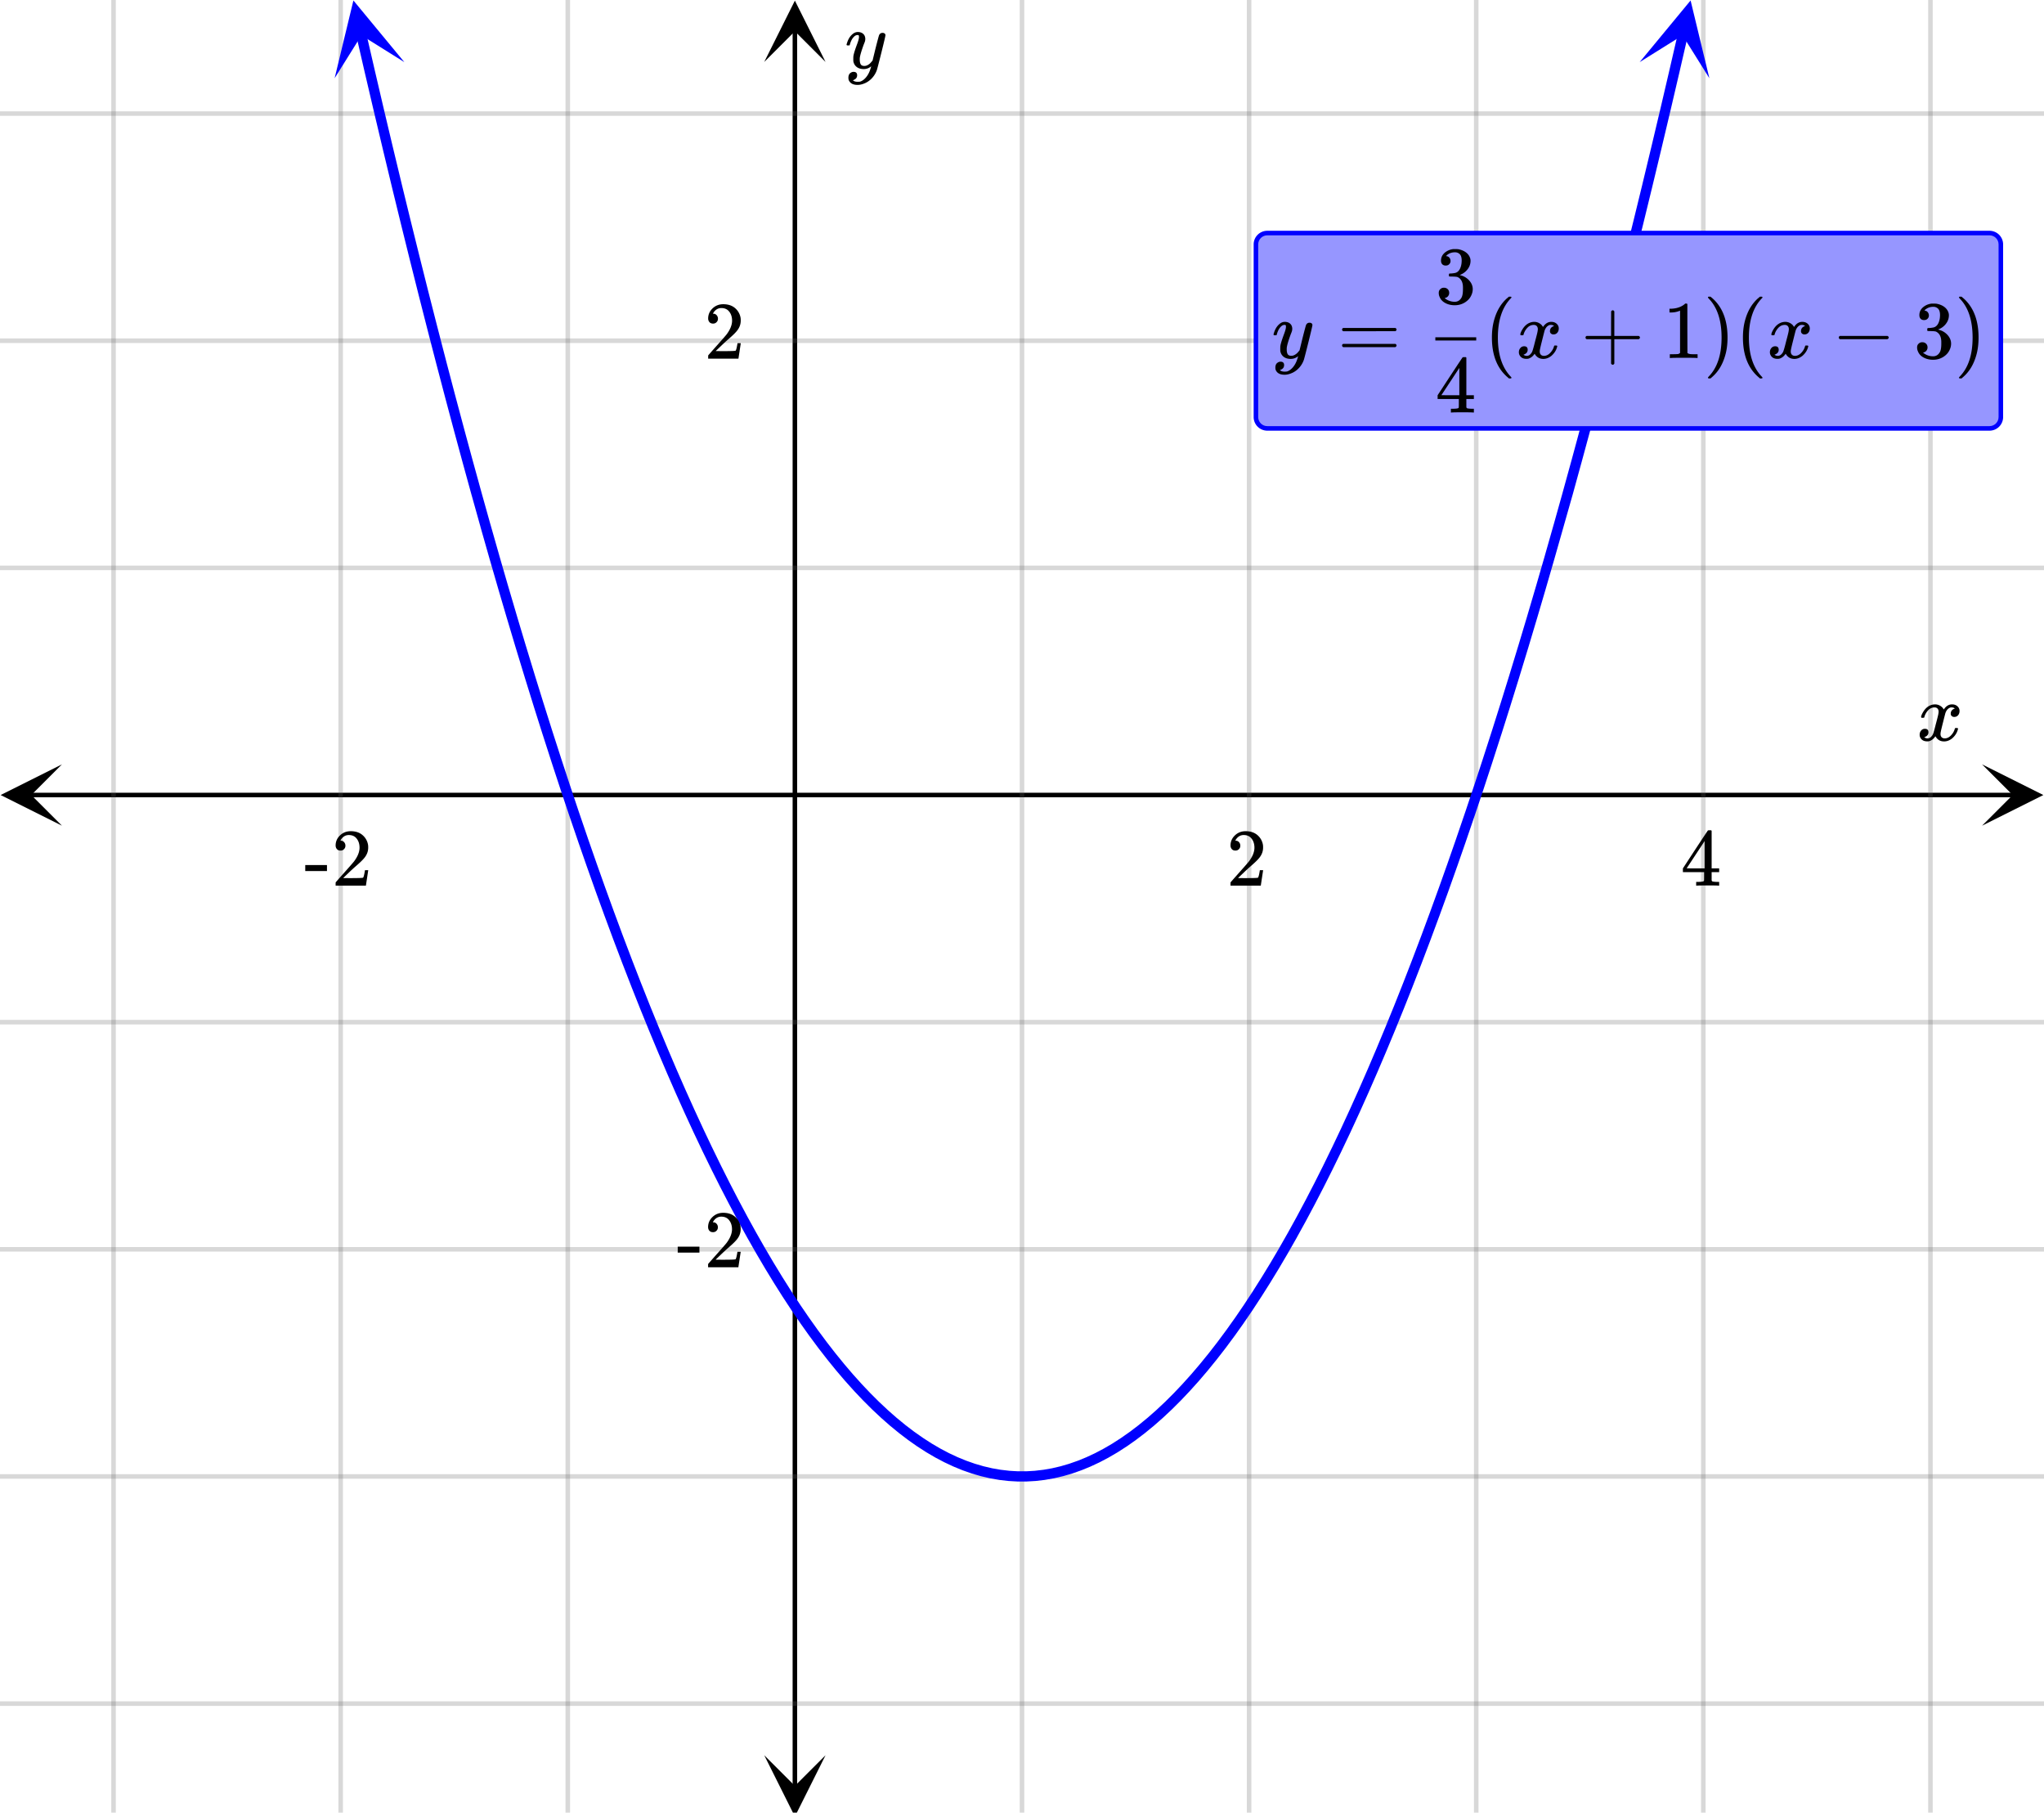<svg xmlns="http://www.w3.org/2000/svg" width="450" height="400" viewBox="0 0 450 400"><defs><clipPath id="a"><path d="M.137 168.25H14V182H.137zm0 0"/></clipPath><clipPath id="b"><path d="M436.363 168.25H450V182h-13.637zm0 0"/></clipPath><clipPath id="c"><path d="M25 0h400v399H25zm0 0"/></clipPath><clipPath id="d"><path d="M24 0h402v399H24zm0 0"/></clipPath><clipPath id="e"><path d="M168.25 386H182v13h-13.75zm0 0"/></clipPath><clipPath id="f"><path d="M168.25 0H182v13.637h-13.75zm0 0"/></clipPath><clipPath id="g"><path d="M73 0h17v18H73zm0 0"/></clipPath><clipPath id="h"><path d="M85.48-1.668l7.965 34.527-34.53 7.97-7.966-34.532zm0 0"/></clipPath><clipPath id="i"><path d="M360 0h17v18h-17zm0 0"/></clipPath><clipPath id="j"><path d="M360.98 13.676l7.965-34.528 34.532 7.965-7.965 34.532zm0 0"/></clipPath><clipPath id="k"><path d="M316 74h9v1h-9zm0 0"/></clipPath></defs><path fill="#fff" d="M0 0h450v400H0z"/><path d="M6.75 174.5h436.5v1H6.75zm0 0"/><g clip-path="url(#a)"><path d="M13.637 168.25L.137 175l13.5 6.75-6.75-6.75zm0 0"/></g><g clip-path="url(#b)"><path d="M436.363 168.25l13.5 6.75-13.5 6.75 6.75-6.75zm0 0"/></g><g clip-path="url(#c)"><path d="M225 0v400M275 0v400M325 0v400M375 0v400M425 0v400M125 0v400M75 0v400M25 0v400"/></g><g clip-path="url(#d)"><path d="M225.5 0v400c0 .277-.223.5-.5.5a.498.498 0 0 1-.5-.5V0c0-.277.223-.5.5-.5s.5.223.5.5zm50 0v400c0 .277-.223.5-.5.5a.498.498 0 0 1-.5-.5V0c0-.277.223-.5.5-.5s.5.223.5.5zm50 0v400c0 .277-.223.5-.5.5a.498.498 0 0 1-.5-.5V0c0-.277.223-.5.5-.5s.5.223.5.5zm50 0v400c0 .277-.223.5-.5.5a.498.498 0 0 1-.5-.5V0c0-.277.223-.5.5-.5s.5.223.5.5zm50 0v400c0 .277-.223.5-.5.5a.498.498 0 0 1-.5-.5V0c0-.277.223-.5.5-.5s.5.223.5.5zm-300 0v400c0 .277-.223.5-.5.5a.498.498 0 0 1-.5-.5V0c0-.277.223-.5.5-.5s.5.223.5.5zm-50 0v400c0 .277-.223.5-.5.5a.498.498 0 0 1-.5-.5V0c0-.277.223-.5.5-.5s.5.223.5.5zm-50 0v400c0 .277-.223.5-.5.5a.498.498 0 0 1-.5-.5V0c0-.277.223-.5.5-.5s.5.223.5.5zm0 0" fill="#666" fill-opacity=".251"/></g><path d="M174.5 393.25V6.75h1v386.5zm0 0"/><g clip-path="url(#e)"><path d="M168.25 386.363l6.75 13.5 6.75-13.5-6.75 6.75zm0 0"/></g><g clip-path="url(#f)"><path d="M168.25 13.637L175 .137l6.75 13.5-6.75-6.75zm0 0"/></g><path d="M0 125h450M0 75h450M0 25h450M0 225h450M0 275h450M0 325h450M0 375h450"/><path d="M0 124.5h450c.277 0 .5.223.5.5s-.223.5-.5.5H0a.498.498 0 0 1-.5-.5c0-.277.223-.5.5-.5zm0-50h450c.277 0 .5.223.5.5s-.223.5-.5.5H0a.498.498 0 0 1-.5-.5c0-.277.223-.5.5-.5zm0-50h450c.277 0 .5.223.5.5s-.223.5-.5.5H0a.498.498 0 0 1-.5-.5c0-.277.223-.5.5-.5zm0 200h450c.277 0 .5.223.5.5s-.223.5-.5.5H0a.498.498 0 0 1-.5-.5c0-.277.223-.5.5-.5zm0 50h450c.277 0 .5.223.5.5s-.223.5-.5.5H0a.498.498 0 0 1-.5-.5c0-.277.223-.5.5-.5zm0 50h450c.277 0 .5.223.5.5s-.223.5-.5.5H0a.498.498 0 0 1-.5-.5c0-.277.223-.5.5-.5zm0 50h450c.277 0 .5.223.5.5s-.223.5-.5.5H0a.498.498 0 0 1-.5-.5c0-.277.223-.5.5-.5zm0 0" fill="#666" fill-opacity=".251"/><path d="M80.637 7.367l1.953 8.465-1.098.254 1.098-.258 1.95 8.348-1.095.258 1.094-.262 1.953 8.234-1.094.262 1.094-.266 1.953 8.121-1.093.262 1.09-.265 1.953 8.007-1.094.266 1.094-.27 1.953 7.891-1.094.27 1.094-.274 1.949 7.778-1.09.273 1.09-.277 1.953 7.66-1.09.281 1.09-.285 1.953 7.55-1.09.282 1.086-.285 1.953 7.433-1.086.285 1.086-.289 1.953 7.317-1.09.293 1.087-.297 1.953 7.207-1.086.293 1.086-.297 1.953 7.09-1.086.297 1.082-.301 1.953 6.977-1.082.3 1.082-.308 1.953 6.863-1.082.309 1.078-.313 1.953 6.746-1.078.313 1.078-.317 1.954 6.633-1.083.316 1.079-.32 1.953 6.52-1.078.32 1.078-.328 1.953 6.406-1.078.328 1.074-.336 1.953 6.293-1.074.332 1.074-.34 1.95 6.176-1.071.34 1.07-.344 1.953 6.059-1.07.348 1.067-.352 1.953 5.945-1.07.352 1.07-.356 1.949 5.833-1.067.355 1.067-.363 1.953 5.718-1.066.364 1.062-.367 1.953 5.601-1.062.371 1.058-.379 1.953 5.492-1.058.375 1.058-.382 1.95 5.375-1.055.382 1.055-.39 1.949 5.262-1.055.39 1.055-.398 1.953 5.144-1.055.403 1.051-.41 1.953 5.035-1.05.406 1.046-.418 1.953 4.918-1.046.418 1.042-.426 1.954 4.805-1.043.422 1.039-.43 1.953 4.687-1.04.434 1.036-.441 1.95 4.574-1.036.441 1.031-.453 1.953 4.461-1.03.453 1.026-.46 1.954 4.343-1.028.46 1.024-.468 1.953 4.23-1.024.47 1.016-.481 1.953 4.117-1.016.48 1.012-.492 1.953 4.004-1.011.493 1.004-.504 1.953 3.886-1.004.508.996-.52 1.953 3.774-1 .52.992-.532 1.953 3.66-.992.532.984-.543 1.954 3.543-.985.543.977-.555 1.953 3.43-.977.558.97-.574 1.952 3.32-.969.57.961-.585 1.95 3.199-.957.586.949-.602 1.953 3.09-.953.602.941-.617 1.953 2.972-.941.617.93-.632 1.953 2.859-.93.633.918-.653 1.953 2.747-.918.652.903-.672 1.953 2.629-.903.672.887-.688 1.953 2.516-.887.687.872-.707 1.953 2.399-.875.71.855-.73 1.953 2.29-.855.73.836-.754 1.953 2.172-.836.754.816-.774 1.953 2.059-.816.773.793-.797 1.953 1.946-.793.797.77-.825 1.949 1.832-.766.82.742-.843 1.95 1.715-.743.844.715-.872 1.953 1.602-.714.871.683-.894 1.953 1.488-.683.894.648-.921 1.953 1.37-.648.923.61-.946 1.952 1.258-.609.945.566-.968 1.954 1.14-.567.973.524-.996 1.953 1.031-.528.992.48-1.015 1.95.914-.477 1.02.426-1.044 1.953.801-.425 1.043.375-1.063 1.949.684-.371 1.063.316-1.079 1.953.57-.316 1.083.254-1.098 1.953.457-.254 1.098.191-1.11 1.953.344-.195 1.11.133-1.122 1.953.23-.133 1.118.067-1.121 1.953.113-.067 1.121v-1.125h1.954v1.125l-.067-1.12 1.953-.114.067 1.121-.133-1.117 1.953-.23.133 1.12-.196-1.109 1.954-.344.191 1.11-.254-1.098 1.953-.457.254 1.098-.316-1.082 1.953-.57.316 1.078-.37-1.063 1.948-.684.375 1.063-.425-1.043 1.953-.8.426 1.042-.477-1.02 1.95-.913.48 1.015-.528-.992 1.953-1.031.524.996-.567-.973 1.954-1.14.566.968-.61-.945 1.954-1.258.61.945-.65-.921 1.954-1.371.648.921-.683-.894 1.953-1.488.683.894-.714-.871 1.953-1.602.714.872-.742-.844 1.95-1.715.742.844-.766-.82 1.95-1.833.769.825-.793-.797 1.953-1.946.793.797-.816-.773 1.953-2.059.816.774-.836-.754 1.953-2.172.836.754-.855-.73 1.953-2.29.855.73-.875-.71 1.953-2.399.872.707-.887-.687 1.953-2.516.887.688-.903-.672 1.953-2.629.903.672-.918-.652 1.953-2.747.918.653-.93-.633 1.953-2.86.93.633-.941-.617 1.953-2.972.941.617-.953-.602 1.953-3.09.95.602-.958-.586 1.95-3.2.96.587-.968-.57 1.953-3.32.969.573-.977-.558 1.953-3.43.977.555-.985-.543 1.954-3.543.984.543-.992-.532 1.953-3.66.992.532-1-.52 1.953-3.773.996.52-1.004-.509 1.953-3.886 1.004.503-1.011-.492 1.953-4.004 1.012.493-1.016-.48 1.953-4.118 1.016.48-1.024-.468 1.953-4.23 1.024.468-1.028-.461 1.954-4.344 1.027.461-1.031-.453 1.953-4.46 1.031.452-1.035-.441 1.95-4.574 1.034.441-1.039-.434 1.953-4.687 1.04.43-1.044-.422 1.954-4.805 1.042.426-1.046-.418 1.953-4.918 1.047.418-1.051-.406 1.953-5.036 1.05.41-1.054-.402 1.953-5.144 1.055.398-1.055-.39 1.95-5.262 1.054.39-1.055-.382 1.95-5.375 1.058.382-1.058-.375 1.953-5.492 1.058.38-1.062-.372 1.953-5.601 1.062.367-1.066-.364 1.953-5.718 1.067.363-1.067-.356 1.95-5.832 1.07.356-1.07-.352 1.952-5.945 1.067.352-1.07-.348 1.953-6.059 1.07.344-1.07-.34 1.949-6.175 1.074.34-1.074-.333 1.953-6.293 1.074.336-1.078-.328 1.953-6.406 1.078.328-1.078-.32 1.953-6.52 1.079.32-1.082-.316 1.953-6.633 1.078.317-1.078-.313 1.953-6.746 1.078.313-1.082-.309 1.953-6.863 1.082.308-1.082-.3 1.953-6.977 1.082.3-1.086-.296 1.953-7.09 1.086.297-1.086-.293 1.953-7.207 1.086.297-1.09-.293 1.954-7.317 1.086.29-1.086-.286 1.953-7.433 1.086.285-1.09-.281 1.953-7.551 1.09.285-1.09-.281 1.953-7.66 1.09.277-1.09-.273 1.95-7.778 1.093.274-1.094-.27 1.953-7.89 1.094.269-1.094-.266 1.954-8.007 1.09.265-1.094-.262 1.953-8.12 1.094.265-1.094-.262 1.953-8.234 1.094.262-1.094-.258 1.95-8.348 1.097.258-1.098-.254 1.953-8.465c.14-.605.746-.98 1.348-.844.605.141.984.747.844 1.352l-1.95 8.46c0 .005-.003.005-.003.005l-1.95 8.348-.004.003-1.953 8.235v.004l-1.953 8.12v.005l-1.953 8.004v.004l-1.953 7.89v.004l-1.953 7.777v.004l-1.953 7.664v.004l-1.953 7.547v.004l-1.954 7.434v.004l-1.953 7.32v.004l-1.953 7.203c0 .004 0 .004-.004.008l-1.949 7.09c-.004 0-.004.003-.004.003L344.207 116v.004l-1.953 6.863v.004l-1.953 6.746v.008l-1.953 6.633s0 .004-.004.004l-1.95 6.52-.003.003-1.954 6.406v.004l-1.953 6.29v.007l-1.953 6.176c0 .004 0 .004-.004.004l-1.953 6.062v.008l-1.953 5.946v.007l-1.953 5.832s-.004.004-.004.008v-.004l-1.953 5.719v.008l-1.953 5.605s0 .004-.004.004l-1.95 5.492c-.003 0-.003.004-.003.008l-1.953 5.375s0 .004-.004.008v-.004l-1.95 5.262c-.003.004-.003.008-.003.008l-1.954 5.148s-.003.004-.003.008l-1.954 5.031v.008l-1.953 4.918c-.004.004-.004.004-.004.008l-1.953 4.804c0 .004-.004.004-.004.008l-1.953 4.688c0 .004 0 .008-.004.011l-1.953 4.575c0 .004 0 .007-.004.007l-1.949 4.461c-.004.004-.004.008-.008.012l-1.949 4.344c-.004.004-.004.008-.008.012l-1.949 4.23c-.004.004-.004.008-.008.012l-1.953 4.117c0 .004 0 .008-.004.012l-1.953 4c0 .004-.004.007-.004.011l-1.953 3.891c-.004.004-.004.008-.008.012l-1.953 3.773c0 .004-.004.008-.004.012l-1.953 3.66c-.004.004-.004.012-.008.016l-1.953 3.543a.03.03 0 0 1-.008.015l-1.953 3.43a.03.03 0 0 1-.008.016l-1.953 3.316c0 .004-.004.008-.008.016l-1.953 3.199c0 .008-.004.012-.007.015l-1.954 3.09c-.003.004-.007.012-.011.016l-1.95 2.973-.011.02-1.953 2.855a.085.085 0 0 1-.012.02l-1.953 2.745c-.004.004-.008.012-.016.016l-1.95 2.633c-.007.004-.01.011-.015.02l-1.953 2.515c-.004.008-.012.012-.015.02l-1.954 2.402c-.003.007-.011.011-.015.02l-1.953 2.288c-.008.004-.012.012-.02.02l-1.953 2.172c-.008.007-.012.015-.02.023l-1.953 2.059-.023.023-1.95 1.945c-.011.008-.019.016-.027.024l-1.953 1.828-.023.023-1.953 1.72c-.012.007-.02.015-.032.023l-1.953 1.601a.217.217 0 0 1-.03.024l-1.954 1.488c-.008.008-.02.016-.031.023l-1.953 1.375-.04.024-1.953 1.258c-.011.007-.027.02-.039.027l-1.953 1.14a.263.263 0 0 1-.043.028l-1.953 1.027-.047.024-1.953.914-.05.023-1.954.801a.271.271 0 0 1-.05.02h-.005l-1.949.687c-.02.008-.039.012-.058.02l-1.953.57c-.02.004-.04.012-.059.015l-1.953.458-.063.011-1.953.344-.062.012-1.953.226c-.02.004-.043.004-.063.008l-1.953.113h-2.086l-1.953-.113c-.02-.004-.043-.004-.063-.008l-1.953-.226a1.871 1.871 0 0 1-.062-.012l-1.953-.344a1.867 1.867 0 0 1-.063-.011l-1.953-.457c-.02-.004-.039-.012-.059-.016l-1.953-.57c-.02-.008-.039-.012-.058-.02l-1.95-.687a.226.226 0 0 1-.054-.02l-1.953-.8c-.016-.009-.035-.016-.051-.024l-1.953-.914-.047-.024-1.953-1.027a.263.263 0 0 1-.043-.027l-1.953-1.141-.04-.027-1.952-1.258-.04-.024-1.953-1.375c-.011-.007-.023-.015-.03-.023l-1.954-1.488a.217.217 0 0 1-.031-.024l-1.953-1.601-.032-.024-1.953-1.719-.023-.023-1.953-1.828c-.008-.008-.016-.016-.028-.024l-1.949-1.945-.023-.023-1.953-2.059-.02-.023-1.953-2.172c-.008-.008-.012-.016-.02-.02l-1.953-2.289c-.004-.008-.012-.012-.015-.02l-1.954-2.402c-.003-.007-.011-.011-.015-.02l-1.953-2.515c-.004-.008-.008-.015-.016-.02l-1.95-2.632c-.007-.004-.01-.012-.015-.016l-1.953-2.746a.085.085 0 0 1-.012-.02l-1.953-2.855c-.004-.008-.008-.012-.011-.02l-1.95-2.972c-.004-.004-.007-.012-.011-.016l-1.954-3.09c-.003-.003-.007-.007-.007-.015l-1.953-3.2a.054.054 0 0 0-.012-.015h.004l-1.953-3.316a.03.03 0 0 1-.008-.016l-1.953-3.43a.03.03 0 0 1-.008-.015l-1.953-3.543c-.004-.004-.004-.012-.008-.016l-1.953-3.66c0-.004-.004-.008-.004-.012l-1.953-3.773c-.004-.004-.004-.008-.008-.012l-1.953-3.89c0-.005-.004-.008-.004-.008v-.004l-1.953-4c-.004-.004-.004-.008-.004-.012l-1.953-4.117c-.004-.004-.004-.008-.008-.012l-1.95-4.23c-.003-.004-.003-.008-.007-.012l-1.95-4.344c-.003-.004-.003-.008-.007-.012l-1.95-4.46c-.003 0-.003-.004-.003-.008l-1.953-4.575c-.004-.003-.004-.007-.004-.007v-.004l-1.953-4.688c0-.004-.004-.004-.004-.008l-1.953-4.804c0-.004 0-.004-.004-.008l-1.953-4.918v-.008l-1.954-5.031c-.004-.004-.004-.008-.004-.008l-1.953-5.148s0-.004-.004-.008l-1.949-5.262c-.004 0-.004-.004-.004-.004l-1.953-5.375c0-.004 0-.008-.004-.008l-1.949-5.492c-.004 0-.004-.004-.004-.004l-1.953-5.605v-.008l-1.953-5.719-.004-.004-1.953-5.832v-.007l-1.953-5.946c0-.004 0-.004-.004-.008h.004l-1.953-6.062c-.004 0-.004-.004-.004-.004l-1.953-6.176v-.008l-1.954-6.289v-.004l-1.953-6.406-.004-.004-1.949-6.52c-.004 0-.004-.003-.004-.003l-1.953-6.633v-.008l-1.953-6.746v-.004l-1.953-6.863V116l-1.953-6.977-.004-.003-1.95-7.09-.003-.004v-.004l-1.953-7.203v-.004l-1.953-7.32v-.004l-1.954-7.434v-.004l-1.953-7.547v-.004l-1.953-7.664v-.004l-1.953-7.777v-.004l-1.953-7.89v-.004l-1.953-8.004v-.004l-1.953-8.121-.004-.004h.004l-1.953-8.235h-.004v-.003l-1.95-8.348s-.003 0-.003-.004l-1.95-8.461c-.14-.605.239-1.21.844-1.352a1.128 1.128 0 0 1 1.348.844zm0 0" fill="#00f"/><g clip-path="url(#g)"><g clip-path="url(#h)" clip-rule="evenodd"><path d="M89.02 13.676L77.805.102l-4.133 17.117 5.902-9.446zm0 0" fill="#00f"/></g></g><g clip-path="url(#i)"><g clip-path="url(#j)" clip-rule="evenodd"><path d="M360.98 13.676L372.195.102l4.133 17.117-5.902-9.446zm0 0" fill="#00f"/></g></g><path d="M423.047 158c-.074-.074-.11-.14-.11-.203.051-.324.239-.738.563-1.25.563-.844 1.27-1.332 2.125-1.469.168-.02.293-.031.375-.031.418 0 .8.105 1.156.32.356.215.61.48.766.805.156-.2.254-.324.297-.375.437-.5.949-.75 1.531-.75.488 0 .887.14 1.195.422.309.281.461.625.461 1.031 0 .375-.105.688-.32.938-.215.25-.492.375-.836.375a.814.814 0 0 1-.563-.196.67.67 0 0 1-.218-.523c0-.551.3-.934.906-1.14 0-.013-.066-.052-.203-.126-.113-.074-.285-.11-.516-.11a.936.936 0 0 0-.344.048c-.457.187-.796.582-1.015 1.187-.031.094-.203.762-.516 2.008-.312 1.246-.48 1.945-.5 2.101a2.243 2.243 0 0 0-.062.532c0 .293.082.52.25.687.168.168.39.25.672.25.5 0 .957-.215 1.367-.64.41-.426.691-.895.836-1.407.031-.125.066-.195.101-.21.035-.016.133-.024.29-.024.23 0 .343.047.343.14 0 .012-.015.079-.047.204-.199.738-.613 1.386-1.25 1.937-.562.45-1.156.672-1.781.672-.844 0-1.48-.379-1.906-1.14-.356.542-.801.902-1.344 1.078a1.76 1.76 0 0 1-.469.047c-.687 0-1.176-.25-1.469-.75a1.322 1.322 0 0 1-.187-.72c0-.355.11-.66.328-.913a1.05 1.05 0 0 1 .828-.383c.52 0 .781.254.781.766 0 .437-.214.761-.64.968-.02.012-.05.024-.086.04a1.046 1.046 0 0 0-.094.046c-.027.016-.043.024-.055.024l-.046.015c0 .031.09.082.265.156.145.063.301.094.469.094.438 0 .813-.27 1.125-.812.125-.219.355-1 .688-2.344.074-.27.152-.574.242-.914.09-.34.152-.598.195-.774.043-.175.066-.285.078-.328.063-.324.094-.558.094-.703 0-.281-.078-.508-.235-.68-.156-.171-.375-.257-.656-.257-.543 0-1.011.207-1.406.625a3.462 3.462 0 0 0-.828 1.437c-.02.106-.047.168-.078.188-.031.02-.13.031-.297.031zm0 0M271.984 187.23c.329 0 .579-.109.782-.328.203-.203.296-.453.296-.75a1.13 1.13 0 0 0-.28-.765.907.907 0 0 0-.735-.328c-.047 0-.078 0-.078-.016s.015-.047.047-.11c.046-.078.078-.14.109-.187.438-.625 1-.937 1.688-.937.75 0 1.328.265 1.734.796.422.532.625 1.204.625 1.985 0 .922-.39 1.922-1.203 3.015-.375.47-1.219 1.422-2.516 2.875-1 1.125-1.5 1.704-1.515 1.72-.032.03-.032.171-.032.405v.344h6.672v-.047l.5-3.297v-.062h-.719v.062c-.109.672-.203 1.094-.25 1.22-.062.234-.125.359-.171.374-.125.063-1.125.094-3.016.094l-1.36-.016 1.063-1.015a46.51 46.51 0 0 1 1.797-1.657c1.015-.875 1.703-1.562 2.031-2.062.422-.61.625-1.266.625-1.969 0-.172 0-.375-.031-.594a3.58 3.58 0 0 0-1.25-2.187c-.672-.563-1.531-.828-2.563-.828-.921 0-1.703.297-2.359.922-.64.61-.969 1.36-.969 2.218 0 .313.094.579.281.797.188.22.454.328.797.328zm0 0M378.313 194.95h.171v-.829h-.53c-.579-.016-.923-.062-1.017-.14a.417.417 0 0 1-.109-.22V191.98h1.656v-.828h-1.656v-8.28l-.11-.11h-.327c-.235 0-.36.015-.375.031-.032.016-.954 1.406-2.797 4.203l-2.719 4.156v.828h4.672v.891c0 .625-.016.953-.016.984-.062.094-.125.157-.219.172-.125.047-.437.078-.953.094h-.562v.828h.156c.172-.031.985-.047 2.422-.047 1.375 0 2.156.016 2.313.047zm-3.032-3.798h-1.984l-1.969-.015 3.953-6zm0 0M67.203 191.73h4.781v-1.312h-4.78zm7.766-4.5c.328 0 .578-.109.781-.328.203-.203.297-.453.297-.75a1.13 1.13 0 0 0-.281-.765.907.907 0 0 0-.735-.328c-.047 0-.078 0-.078-.016s.016-.047.047-.11c.047-.078.078-.14.11-.187.437-.625 1-.937 1.687-.937.75 0 1.328.265 1.734.796.422.532.625 1.204.625 1.985 0 .922-.39 1.922-1.203 3.015-.375.47-1.219 1.422-2.516 2.875-1 1.125-1.5 1.704-1.515 1.72-.031.03-.031.171-.031.405v.344h6.671v-.047l.5-3.297v-.062h-.718v.062c-.11.672-.203 1.094-.25 1.22-.063.234-.125.359-.172.374-.125.063-1.125.094-3.016.094l-1.36-.016 1.063-1.015a46.51 46.51 0 0 1 1.797-1.657c1.016-.875 1.703-1.562 2.031-2.062.422-.61.626-1.266.626-1.969 0-.172 0-.375-.032-.594a3.58 3.58 0 0 0-1.25-2.187c-.672-.563-1.531-.828-2.562-.828-.922 0-1.703.297-2.36.922-.64.61-.968 1.36-.968 2.218 0 .313.093.579.28.797.188.22.454.328.798.328zm0 0M194.313 7.234c.175 0 .324.047.445.141.12.094.18.219.18.375s-.293 1.418-.883 3.781c-.59 2.364-.926 3.66-1.008 3.89a4.988 4.988 0 0 1-.938 1.626c-.425.5-.922.89-1.484 1.172-.645.312-1.25.468-1.813.468-.917 0-1.535-.285-1.859-.859-.113-.168-.172-.406-.172-.719 0-.406.11-.722.328-.953.262-.23.528-.343.797-.343.531 0 .797.25.797.75 0 .449-.207.769-.625.968a.84.84 0 0 1-.101.055c-.036.016-.067.027-.086.039a.093.093 0 0 1-.047.016l-.063.03c.043.063.168.142.375.235.2.063.39.094.578.094h.141c.207 0 .363-.012.469-.031.457-.137.89-.442 1.297-.922.406-.48.718-1.05.937-1.719.137-.394.203-.629.203-.703 0-.012-.011-.008-.039.008a.534.534 0 0 0-.101.086c-.45.324-.942.484-1.485.484-.613 0-1.12-.144-1.515-.437-.395-.293-.653-.704-.766-1.235a5.999 5.999 0 0 1-.016-.57c0-.285.012-.508.032-.664.082-.512.359-1.39.828-2.64.261-.708.39-1.204.39-1.485 0-.168-.011-.285-.039-.352-.027-.066-.097-.101-.21-.101h-.094c-.27 0-.532.129-.782.39-.386.387-.683.957-.89 1.72a.197.197 0 0 1-.016.062.288.288 0 0 1-.023.054l-.024.032c-.011.015-.031.023-.062.023h-.485c-.074-.074-.109-.129-.109-.164s.02-.121.063-.258c.25-.844.625-1.496 1.125-1.953.406-.387.832-.578 1.28-.578.5 0 .903.137 1.204.414.3.277.453.66.453 1.148-.02.23-.035.356-.047.375 0 .075-.094.332-.281.782-.488 1.332-.781 2.308-.875 2.921a4.09 4.09 0 0 0-.016.422c0 .457.07.809.211 1.047.14.239.403.36.79.36.28 0 .542-.075.788-.22.246-.144.43-.284.555-.421.125-.137.285-.324.484-.563 0-.011.028-.132.086-.367.059-.234.145-.586.258-1.054.113-.47.223-.918.328-1.344.457-1.793.715-2.735.766-2.828.156-.324.41-.485.766-.485zm0 0M156.984 71.23c.328 0 .578-.109.782-.328.203-.203.297-.453.297-.75a1.13 1.13 0 0 0-.282-.765.907.907 0 0 0-.734-.328c-.047 0-.078 0-.078-.016s.015-.047.047-.11c.047-.078.078-.14.109-.187.438-.625 1-.937 1.688-.937.75 0 1.328.265 1.734.796.422.532.625 1.204.625 1.985 0 .922-.39 1.922-1.203 3.015-.375.47-1.219 1.422-2.516 2.875-1 1.125-1.5 1.704-1.516 1.72-.03.03-.03.171-.03.405v.344h6.671v-.047l.5-3.297v-.062h-.719v.062c-.109.672-.203 1.094-.25 1.22-.062.234-.125.359-.172.374-.125.063-1.125.094-3.015.094l-1.36-.016 1.063-1.015a46.51 46.51 0 0 1 1.797-1.657c1.016-.875 1.703-1.562 2.031-2.062.422-.61.625-1.266.625-1.969 0-.172 0-.375-.031-.594a3.58 3.58 0 0 0-1.25-2.187c-.672-.563-1.531-.828-2.563-.828-.922 0-1.703.297-2.359.922-.64.61-.969 1.36-.969 2.218 0 .313.094.579.281.797.188.22.454.328.797.328zm0 0M149.203 275.73h4.781v-1.312h-4.78zm7.766-4.5c.328 0 .578-.109.781-.328.203-.203.297-.453.297-.75a1.13 1.13 0 0 0-.281-.765.907.907 0 0 0-.735-.328c-.047 0-.078 0-.078-.016s.016-.047.047-.11c.047-.078.078-.14.11-.187.437-.625 1-.937 1.687-.937.75 0 1.328.265 1.734.796.422.532.625 1.204.625 1.985 0 .922-.39 1.922-1.203 3.015-.375.47-1.219 1.422-2.516 2.875-1 1.125-1.5 1.704-1.515 1.72-.031.03-.031.171-.031.405v.344h6.672v-.047l.5-3.297v-.062h-.72v.062c-.109.672-.202 1.094-.25 1.22-.062.234-.124.359-.171.374-.125.063-1.125.094-3.016.094l-1.36-.016 1.063-1.015a46.51 46.51 0 0 1 1.797-1.657c1.016-.875 1.703-1.562 2.031-2.062.422-.61.625-1.266.625-1.969 0-.172 0-.375-.03-.594a3.58 3.58 0 0 0-1.25-2.187c-.673-.563-1.532-.828-2.563-.828-.922 0-1.703.297-2.36.922-.64.61-.968 1.36-.968 2.218 0 .313.093.579.28.797.188.22.454.328.798.328zm0 0"/><path d="M279 50.8h159a3 3 0 0 1 3 3v38a3 3 0 0 1-3 3H279a3 3 0 0 1-3-3v-38a3 3 0 0 1 3-3zm1 2h157c1.105 0 2 .895 2 2v36c0 1.106-.895 2-2 2H280c-1.105 0-2-.894-2-2v-36c0-1.105.895-2 2-2zm0 0" fill-rule="evenodd" fill="#00f"/><path d="M279 51.8h159c1.105 0 2 .895 2 2v38c0 1.106-.895 2-2 2H279c-1.105 0-2-.894-2-2v-38c0-1.105.895-2 2-2zm0 0" fill-rule="evenodd" fill="#9696ff"/><path d="M288.313 71.035c.175 0 .324.047.445.14.12.095.18.22.18.376s-.293 1.414-.883 3.781c-.59 2.363-.926 3.66-1.008 3.89a4.988 4.988 0 0 1-.938 1.626c-.425.5-.921.89-1.484 1.172-.645.312-1.25.468-1.813.468-.917 0-1.535-.289-1.859-.86-.113-.167-.172-.405-.172-.718 0-.406.11-.726.328-.953.262-.23.528-.344.797-.344.531 0 .797.25.797.75 0 .446-.207.77-.625.969a.84.84 0 0 1-.101.055c-.036.015-.067.027-.086.039-.02.008-.036.015-.047.015l-.063.032c.043.062.168.14.375.234.2.063.39.094.578.094h.141c.207 0 .363-.012.469-.031.457-.137.89-.446 1.297-.922.406-.48.718-1.055.937-1.72.137-.398.203-.632.203-.702 0-.012-.011-.008-.039.008a.534.534 0 0 0-.101.086c-.45.32-.942.484-1.485.484-.613 0-1.12-.149-1.515-.438-.395-.293-.653-.703-.766-1.234a5.999 5.999 0 0 1-.016-.57c0-.29.012-.508.032-.664.082-.512.359-1.391.828-2.641.261-.71.39-1.203.39-1.484 0-.168-.011-.285-.039-.352-.027-.07-.097-.101-.21-.101h-.094c-.27 0-.532.128-.782.39-.386.383-.683.957-.89 1.719a.223.223 0 0 1-.016.062c-.012.032-.02.047-.023.055l-.024.031c-.011.016-.031.024-.062.024h-.485c-.074-.074-.109-.13-.109-.164 0-.04.02-.125.063-.258.25-.844.625-1.496 1.125-1.953.406-.387.832-.578 1.28-.578.5 0 .903.136 1.204.414.3.273.453.656.453 1.148-.02.227-.035.352-.047.375 0 .07-.094.332-.281.781-.488 1.332-.781 2.305-.875 2.922a3.994 3.994 0 0 0-.016.422c0 .457.07.805.211 1.047.14.238.403.36.79.36.28 0 .542-.075.788-.22.246-.148.43-.288.555-.421.125-.137.285-.324.484-.563 0-.011.028-.133.086-.367.059-.234.145-.586.258-1.055.113-.468.223-.918.328-1.343.457-1.793.715-2.735.766-2.828.156-.325.41-.485.765-.485zm0 0M295.469 72.55c0 .188.094.298.281.36h5.719l5.734-.015c.172-.094.25-.204.25-.344 0-.156-.094-.281-.265-.36h-11.47c-.171.079-.25.204-.25.36zm0 3.5c0 .157.078.266.25.36h11.469c.171-.094.265-.203.265-.36 0-.046-.015-.093-.031-.14a.254.254 0 0 0-.047-.094c-.016-.015-.047-.03-.094-.062-.047-.031-.062-.063-.078-.063H295.75c-.188.047-.281.172-.281.36zm0 0M332.766 83.145c0-.047-.079-.141-.204-.282-1.859-1.968-2.796-4.812-2.796-8.562 0-3.75.937-6.61 2.796-8.578.125-.125.204-.22.204-.266 0-.031-.016-.062-.063-.11-.031-.03-.125-.046-.265-.046h-.235c-.031.031-.11.094-.219.187-.109.094-.203.172-.28.235-1.267 1.156-2.173 2.672-2.72 4.562-.359 1.219-.53 2.547-.53 4.016 0 3.75 1.077 6.594 3.25 8.562l.5.438h.233c.22 0 .329-.047.329-.156zm0 0M334.813 73.8c-.075-.073-.11-.14-.11-.202.05-.325.238-.743.563-1.25.562-.844 1.27-1.336 2.125-1.47.168-.023.293-.03.375-.03.418 0 .8.105 1.156.32.355.21.61.48.765.805.157-.2.254-.325.297-.375.438-.5.95-.75 1.532-.75.488 0 .886.14 1.195.422.309.28.46.625.46 1.03 0 .376-.105.688-.32.938-.214.25-.492.375-.835.375a.814.814 0 0 1-.563-.195.675.675 0 0 1-.219-.523c0-.555.301-.934.907-1.141 0-.012-.067-.055-.204-.125-.113-.074-.285-.11-.515-.11a.936.936 0 0 0-.344.047c-.457.188-.797.582-1.015 1.188-.032.094-.204.762-.516 2.008-.313 1.242-.48 1.945-.5 2.101a2.22 2.22 0 0 0-.063.532c0 .289.082.52.25.687.168.164.391.25.672.25.5 0 .957-.215 1.367-.64.41-.43.692-.899.836-1.407.032-.125.067-.195.102-.21.035-.016.133-.024.289-.024.23 0 .344.047.344.14 0 .008-.016.079-.047.204-.2.738-.613 1.382-1.25 1.937-.563.445-1.156.672-1.781.672-.844 0-1.48-.383-1.907-1.14-.355.538-.8.898-1.343 1.077a1.76 1.76 0 0 1-.47.047c-.687 0-1.175-.25-1.468-.75a1.322 1.322 0 0 1-.187-.718c0-.356.109-.66.328-.915.219-.257.496-.382.828-.382.52 0 .781.254.781.765 0 .438-.215.758-.64.969-.02.008-.051.023-.086.04a1.046 1.046 0 0 0-.094.046c-.028.016-.043.023-.055.023l-.047.016c0 .031.09.082.266.156.144.063.3.094.469.094.437 0 .812-.273 1.125-.812.125-.22.355-1 .687-2.344.074-.274.152-.578.242-.914.09-.34.153-.598.196-.774.043-.18.066-.289.078-.328.062-.324.094-.558.094-.703 0-.281-.079-.508-.235-.68-.156-.172-.375-.257-.656-.257-.543 0-1.012.207-1.406.625a3.438 3.438 0 0 0-.829 1.437c-.019.102-.046.164-.078.188-.03.02-.129.03-.296.03zm0 0M349.063 74.3c0 .157.078.282.25.36h5.375v5.36c.093.171.203.265.359.265.156 0 .281-.094.36-.265v-5.36h5.374c.172-.094.266-.219.266-.36 0-.14-.094-.265-.266-.359h-5.375v-5.375c-.078-.171-.203-.265-.36-.265-.108 0-.218.078-.343.234l-.015 2.703v2.703h-5.375c-.172.079-.25.204-.25.36zm0 0M373.531 78.8h.203v-.827h-1.062c-.594 0-.985-.094-1.172-.266l-.016-5.406v-5.39a.496.496 0 0 0-.312-.095c-.11 0-.188.016-.203.047a2.646 2.646 0 0 1-.563.422c-.672.406-1.515.64-2.515.672h-.344v.828h.344c.671 0 1.296-.125 1.843-.344a.653.653 0 0 1 .141-.046v9.312c-.188.125-.328.203-.422.219-.203.031-.656.047-1.36.047h-.468v.828h.219c.203-.031 1.156-.047 2.828-.047 1.703 0 2.656.016 2.86.047zm0 0M376.11 65.316c-.063.032-.094.094-.094.204.015 0 .078.078.203.234 1.86 1.922 2.797 4.781 2.797 8.547 0 3.765-.938 6.625-2.797 8.547-.125.14-.188.234-.203.234 0 .094.03.156.062.188.047.015.14.03.281.03h.22c.03-.03.108-.093.218-.187.11-.093.203-.172.281-.25 1.266-1.14 2.172-2.672 2.719-4.562.36-1.188.531-2.531.531-4 0-3.75-1.078-6.61-3.25-8.578l-.5-.422h-.39zm0 0M388.031 83.145c0-.047-.078-.141-.203-.282-1.86-1.968-2.797-4.812-2.797-8.562 0-3.75.938-6.61 2.797-8.578.125-.125.203-.22.203-.266 0-.031-.015-.062-.062-.11-.031-.03-.125-.046-.266-.046h-.234c-.031.031-.11.094-.219.187-.11.094-.203.172-.281.235-1.266 1.156-2.172 2.672-2.719 4.562-.36 1.219-.531 2.547-.531 4.016 0 3.75 1.078 6.594 3.25 8.562l.5.438h.234c.219 0 .328-.047.328-.156zm0 0M390.078 73.8c-.074-.073-.11-.14-.11-.202.052-.325.239-.743.563-1.25.563-.844 1.27-1.336 2.125-1.47.168-.023.293-.03.375-.03.418 0 .801.105 1.156.32.356.21.61.48.766.805.156-.2.254-.325.297-.375.438-.5.95-.75 1.531-.75.489 0 .887.14 1.196.422.308.28.46.625.46 1.03 0 .376-.105.688-.32.938-.215.25-.492.375-.836.375a.814.814 0 0 1-.562-.195.675.675 0 0 1-.219-.523c0-.555.3-.934.906-1.141 0-.012-.066-.055-.203-.125-.113-.074-.285-.11-.515-.11a.936.936 0 0 0-.344.047c-.457.188-.797.582-1.016 1.188-.031.094-.203.762-.515 2.008-.313 1.242-.481 1.945-.5 2.101a2.22 2.22 0 0 0-.063.532c0 .289.082.52.25.687.168.164.39.25.672.25.5 0 .957-.215 1.367-.64.41-.43.691-.899.836-1.407.031-.125.066-.195.102-.21.035-.016.132-.024.289-.024.23 0 .343.047.343.14 0 .008-.015.079-.046.204-.2.738-.614 1.382-1.25 1.937-.563.445-1.157.672-1.782.672-.844 0-1.48-.383-1.906-1.14-.355.538-.8.898-1.344 1.077a1.76 1.76 0 0 1-.469.047c-.687 0-1.175-.25-1.468-.75a1.322 1.322 0 0 1-.188-.718c0-.356.11-.66.328-.915.22-.257.496-.382.829-.382.519 0 .78.254.78.765 0 .438-.214.758-.64.969-.02.008-.05.023-.086.04a1.046 1.046 0 0 0-.094.046c-.027.016-.043.023-.054.023l-.047.016c0 .031.09.082.265.156.145.063.301.094.47.094.437 0 .812-.273 1.124-.812.125-.22.356-1 .688-2.344.074-.274.152-.578.242-.914.09-.34.152-.598.195-.774.043-.18.067-.289.078-.328.063-.324.094-.558.094-.703 0-.281-.078-.508-.234-.68-.156-.172-.375-.257-.656-.257-.543 0-1.012.207-1.407.625a3.438 3.438 0 0 0-.828 1.437c-.02.102-.047.164-.078.188-.031.02-.129.03-.297.03zm0 0M404.828 74.3c0 .157.078.282.25.36h10.453c.188-.094.281-.219.281-.36 0-.14-.093-.265-.28-.359h-10.454c-.172.079-.25.204-.25.36zm0 0M423.594 70.457c.312 0 .578-.094.765-.297a.944.944 0 0 0 .297-.719c0-.265-.078-.5-.234-.703-.172-.203-.36-.328-.61-.343-.046-.016-.093-.032-.125-.032l.063-.078c.031-.047.078-.094.14-.156.063-.047.11-.094.157-.11.453-.328.984-.484 1.594-.484.312 0 .593.078.843.25.422.266.625.781.625 1.563 0 .734-.14 1.359-.406 1.875-.281.53-.687.828-1.219.89-.359.063-.703.094-1.03.094-.032 0-.063.016-.095.063-.046.03-.062.125-.062.265 0 .156.015.25.047.281l.047.047.75.016c.562.016.921.047 1.109.125.766.39 1.14 1.14 1.14 2.281v.36c0 .828-.093 1.421-.296 1.828-.344.625-.844.953-1.5.953a3.368 3.368 0 0 1-2.235-.813l.125-.031a1.115 1.115 0 0 0 .875-1.125c0-.328-.109-.594-.328-.812a1.184 1.184 0 0 0-.828-.313c-.312 0-.578.094-.797.313-.234.203-.344.484-.344.812 0 .344.063.64.188.89.219.563.625 1.016 1.234 1.344.625.344 1.329.5 2.11.5.812 0 1.531-.203 2.187-.593.656-.407 1.125-.907 1.422-1.532.219-.453.344-.921.344-1.421 0-.704-.266-1.329-.766-1.891a3.803 3.803 0 0 0-1.844-1.14 1.201 1.201 0 0 1-.187-.063c-.063-.016-.063-.031 0-.047a3.69 3.69 0 0 0 1.64-1.203c.438-.563.673-1.188.673-1.906 0-.204-.032-.36-.063-.485-.203-.719-.703-1.297-1.5-1.687a4.456 4.456 0 0 0-1.203-.375c-.11-.016-.375-.016-.797-.016h-.266a3.503 3.503 0 0 0-1.875.813c-.53.468-.796 1.03-.796 1.718 0 .328.078.594.265.797.188.203.453.297.766.297zm0 0M431.375 65.316c-.063.032-.094.094-.094.204.016 0 .078.078.203.234 1.86 1.922 2.797 4.781 2.797 8.547 0 3.765-.937 6.625-2.797 8.547-.125.14-.187.234-.203.234 0 .094.031.156.063.188.047.015.14.03.281.03h.219c.031-.03.11-.093.219-.187.109-.093.203-.172.28-.25 1.266-1.14 2.173-2.672 2.72-4.562.359-1.188.53-2.531.53-4 0-3.75-1.077-6.61-3.25-8.578l-.5-.422h-.39zm0 0M324.313 90.8h.171v-.827h-.53c-.579-.016-.923-.063-1.017-.141a.417.417 0 0 1-.109-.219V87.832h1.656v-.828h-1.656v-8.281l-.11-.11h-.327c-.235 0-.36.016-.375.032-.032.015-.954 1.406-2.797 4.203l-2.719 4.156v.828h4.672v.89c0 .626-.016.954-.016.985-.062.094-.125.156-.219.172-.125.047-.437.078-.953.094h-.562v.828h.156c.172-.031.985-.047 2.422-.047 1.375 0 2.156.016 2.313.047zm-3.032-3.796h-1.984l-1.969-.016 3.953-6zm0 0"/><g clip-path="url(#k)"><path d="M316 74.238h7187.5v.719H316zm0 0h7187.5v.719H316zm0 0"/></g><path d="M318.281 58.457c.313 0 .578-.094.766-.297a.944.944 0 0 0 .297-.719c0-.265-.078-.5-.235-.703-.171-.203-.359-.328-.609-.343-.047-.016-.094-.032-.125-.032l.063-.078c.03-.047.078-.094.14-.156.063-.047.11-.094.156-.11.454-.328.985-.484 1.594-.484.313 0 .594.078.844.25.422.266.625.781.625 1.563 0 .734-.14 1.359-.406 1.875-.282.53-.688.828-1.22.89-.358.063-.702.094-1.03.094-.032 0-.063.016-.094.063-.047.03-.063.125-.063.265 0 .156.016.25.047.281l.047.047.75.016c.563.016.922.047 1.11.125.765.39 1.14 1.14 1.14 2.281v.36c0 .828-.094 1.421-.297 1.828-.344.625-.844.953-1.5.953a3.368 3.368 0 0 1-2.234-.813l.125-.031a1.115 1.115 0 0 0 .875-1.125c0-.328-.11-.594-.328-.812a1.184 1.184 0 0 0-.828-.313c-.313 0-.579.094-.797.313-.235.203-.344.484-.344.812 0 .344.063.64.188.89.218.563.625 1.016 1.234 1.344.625.344 1.328.5 2.11.5.812 0 1.53-.203 2.187-.593.656-.407 1.125-.907 1.422-1.532.218-.453.343-.921.343-1.421 0-.704-.265-1.329-.765-1.891a3.803 3.803 0 0 0-1.844-1.14 1.201 1.201 0 0 1-.188-.063c-.062-.016-.062-.031 0-.047a3.69 3.69 0 0 0 1.641-1.203c.438-.563.672-1.188.672-1.906 0-.204-.031-.36-.063-.485-.203-.719-.703-1.297-1.5-1.687a4.456 4.456 0 0 0-1.203-.375c-.109-.016-.375-.016-.796-.016h-.266a3.503 3.503 0 0 0-1.875.813c-.531.468-.797 1.03-.797 1.718 0 .328.078.594.266.797.187.203.453.297.765.297zm0 0"/></svg>